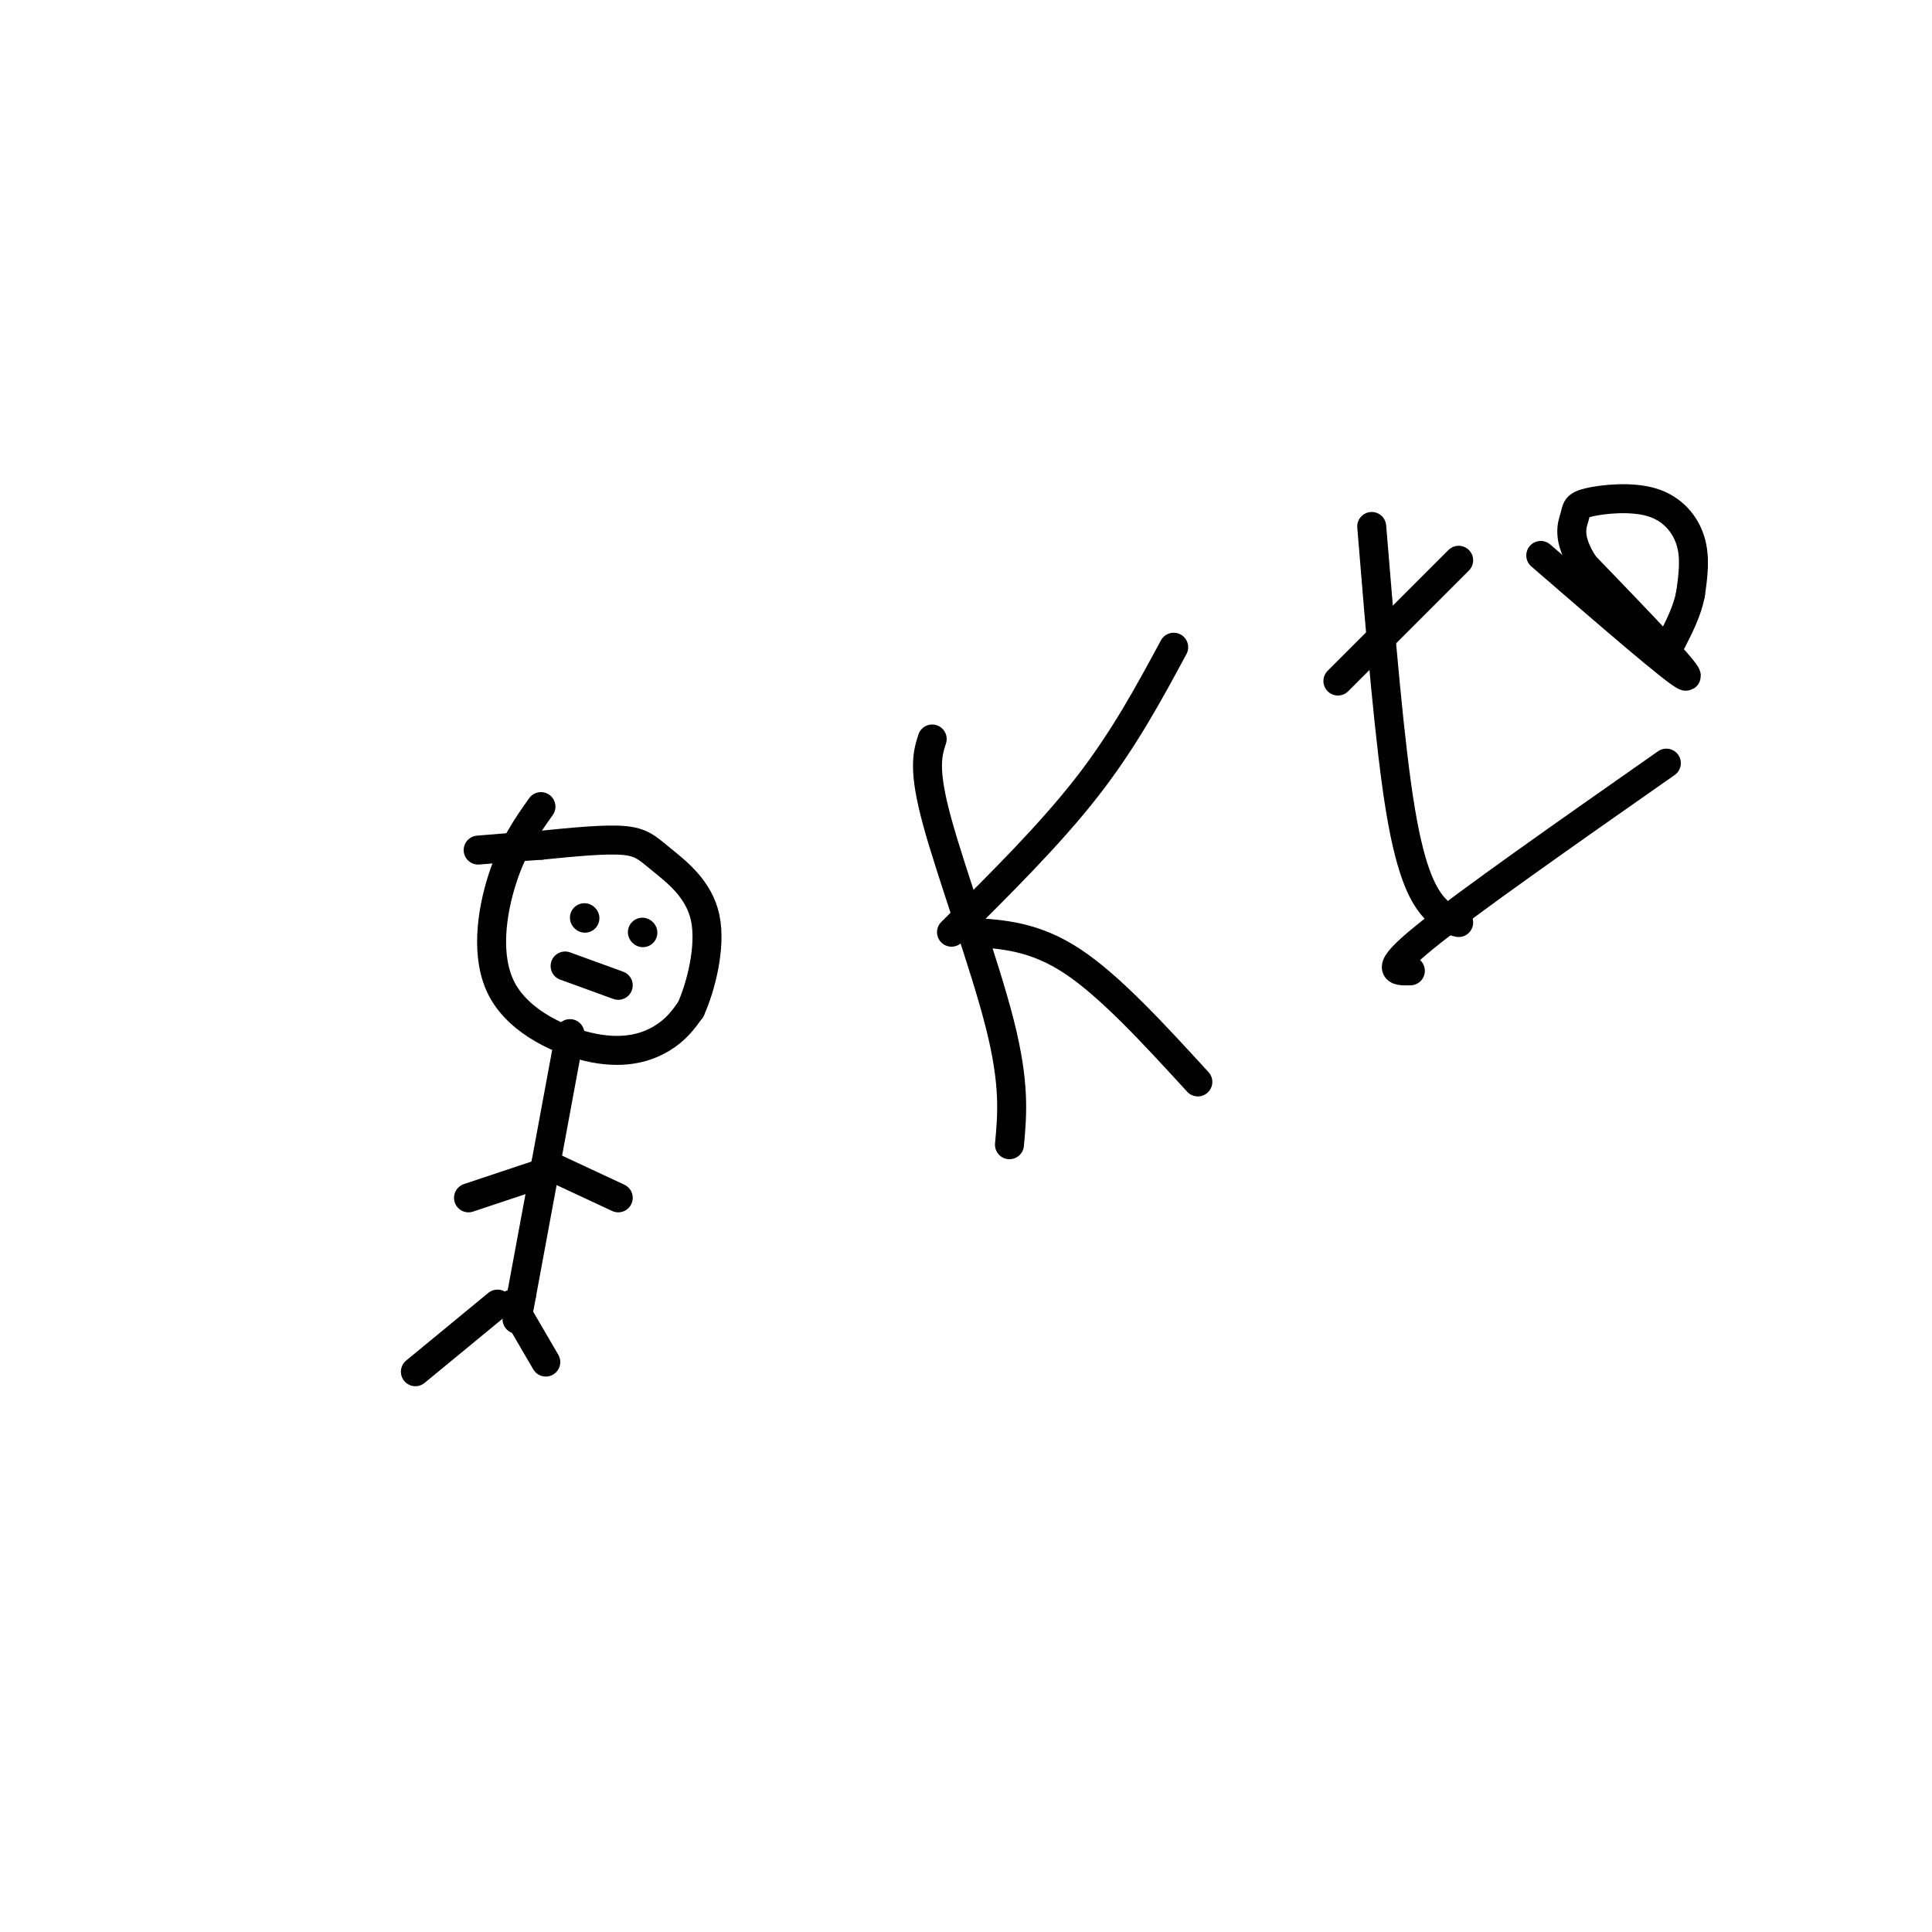 <svg viewBox='0 0 400 400' version='1.1' xmlns='http://www.w3.org/2000/svg' xmlns:xlink='http://www.w3.org/1999/xlink'><g fill='none' stroke='#000000' stroke-width='6' stroke-linecap='round' stroke-linejoin='round'><path d='M112,167c-2.907,4.105 -5.815,8.211 -8,15c-2.185,6.789 -3.648,16.263 0,23c3.648,6.737 12.405,10.737 19,12c6.595,1.263 11.027,-0.211 14,-2c2.973,-1.789 4.486,-3.895 6,-6'/><path d='M143,209c2.080,-4.571 4.279,-12.998 3,-19c-1.279,-6.002 -6.037,-9.577 -9,-12c-2.963,-2.423 -4.132,-3.692 -8,-4c-3.868,-0.308 -10.434,0.346 -17,1'/><path d='M112,175c-5.000,0.333 -9.000,0.667 -13,1'/><path d='M121,190c0.000,0.000 0.100,0.100 0.1,0.1'/><path d='M133,193c0.000,0.000 0.100,0.100 0.1,0.1'/><path d='M117,200c0.000,0.000 11.000,4.000 11,4'/><path d='M118,214c0.000,0.000 -10.000,54.000 -10,54'/><path d='M108,268c-1.667,9.000 -0.833,4.500 0,0'/><path d='M113,241c0.000,0.000 15.000,7.000 15,7'/><path d='M112,243c0.000,0.000 -15.000,5.000 -15,5'/><path d='M106,270c0.000,0.000 7.000,12.000 7,12'/><path d='M103,270c0.000,0.000 -17.000,14.000 -17,14'/><path d='M193,153c-0.978,3.067 -1.956,6.133 1,17c2.956,10.867 9.844,29.533 13,42c3.156,12.467 2.578,18.733 2,25'/><path d='M197,193c10.167,-10.083 20.333,-20.167 28,-30c7.667,-9.833 12.833,-19.417 18,-29'/><path d='M201,193c6.583,0.417 13.167,0.833 21,6c7.833,5.167 16.917,15.083 26,25'/><path d='M284,109c1.867,22.756 3.733,45.511 6,59c2.267,13.489 4.933,17.711 7,20c2.067,2.289 3.533,2.644 5,3'/><path d='M292,201c-2.917,0.083 -5.833,0.167 3,-7c8.833,-7.167 29.417,-21.583 50,-36'/><path d='M277,141c0.000,0.000 25.000,-25.000 25,-25'/><path d='M319,115c14.250,12.333 28.500,24.667 30,25c1.500,0.333 -9.750,-11.333 -21,-23'/><path d='M328,117c-3.707,-5.666 -2.474,-8.330 -2,-10c0.474,-1.670 0.189,-2.344 3,-3c2.811,-0.656 8.718,-1.292 13,0c4.282,1.292 6.938,4.512 8,8c1.062,3.488 0.531,7.244 0,11'/><path d='M350,123c-0.667,3.500 -2.333,6.750 -4,10'/></g>
</svg>